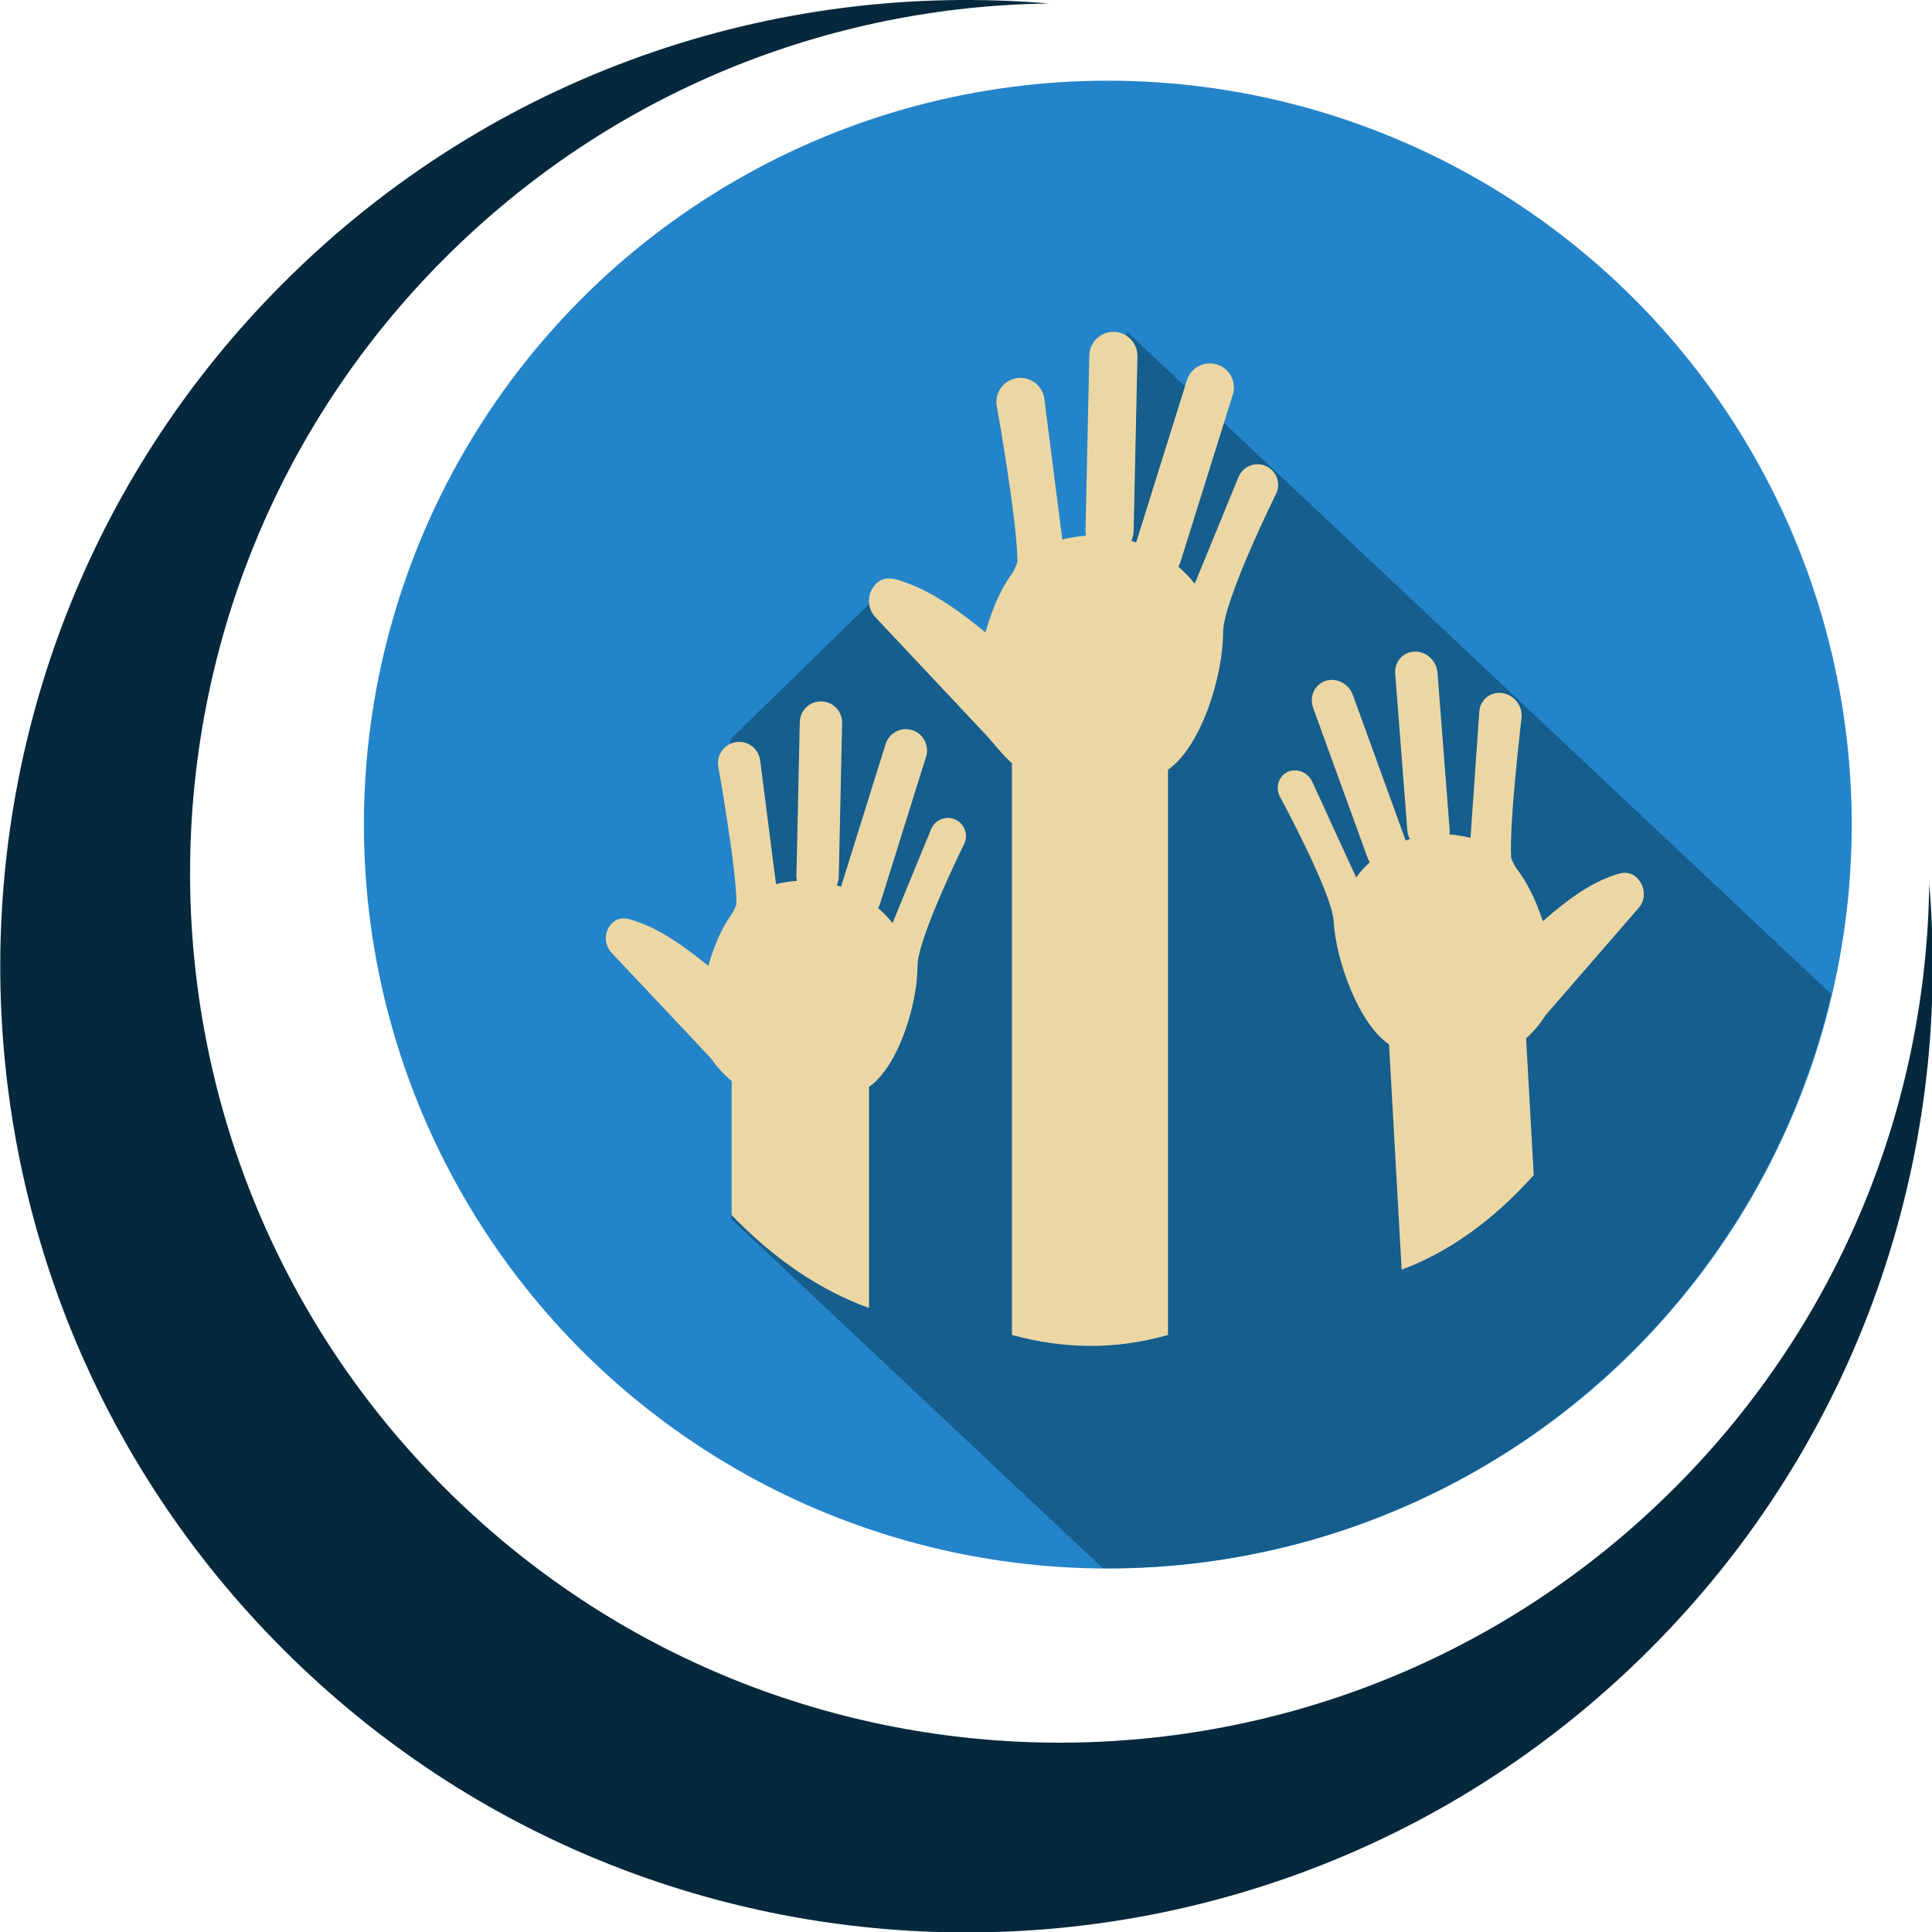 <?xml version="1.0" encoding="UTF-8" standalone="no"?>
<!DOCTYPE svg PUBLIC "-//W3C//DTD SVG 1.1//EN" "http://www.w3.org/Graphics/SVG/1.1/DTD/svg11.dtd">
<svg width="100%" height="100%" viewBox="0 0 150 150" version="1.1" xmlns="http://www.w3.org/2000/svg" xmlns:xlink="http://www.w3.org/1999/xlink" xml:space="preserve" xmlns:serif="http://www.serif.com/" style="fill-rule:evenodd;clip-rule:evenodd;stroke-linejoin:round;stroke-miterlimit:2;">
    <g transform="matrix(1,0,0,1,-5.4623e-14,-0.001)">
        <g transform="matrix(1,0,0,1,14.049,22.735)">
            <g transform="matrix(1.263,0,0,1.263,-95.048,-22.733)">
                <path d="M81.547,101.395C58.348,78.199 58.348,40.594 81.547,17.398C94.438,4.504 111.777,-1.223 128.625,0.215C115.16,0.379 101.746,5.598 91.473,15.871C70.598,36.746 70.598,70.594 91.473,91.469C112.348,112.344 146.195,112.344 167.07,91.469C177.344,81.195 182.562,67.781 182.727,54.316C184.16,71.164 178.434,88.504 165.543,101.395C142.348,124.59 104.742,124.59 81.547,101.395Z" style="fill:rgb(6,40,61);fill-rule:nonzero;"/>
            </g>
            <g transform="matrix(1.284,0,0,1.284,-54.018,-37.667)">
                <circle cx="98.115" cy="61.491" r="44.982" style="fill:rgb(36,132,202);"/>
            </g>
            <g transform="matrix(1,0,0,1,-14.049,-22.735)">
                <path d="M142.171,77.177C136.259,102.719 113.332,121.759 85.992,121.759L85.61,121.749L56.779,94.645C57.878,86.573 60.075,79.98 60.075,71.834C60.075,66.877 55.32,62.071 56.779,57.334L68.198,46.198C74.884,48.098 82.181,58.002 84.027,48.154C86.54,34.754 85.608,42.636 87.505,25.763L142.171,77.177Z" style="fill:rgb(21,94,142);"/>
            </g>
            <g transform="matrix(1,0,0,1,-14.806,-22.735)">
                <path d="M62.628,68.391C62.601,68.267 62.588,68.137 62.591,68.003L62.852,56.064C62.872,55.157 63.625,54.437 64.532,54.457C65.439,54.477 66.16,55.229 66.14,56.137L65.878,68.075C65.873,68.314 65.817,68.54 65.721,68.742C65.832,68.776 65.943,68.811 66.052,68.849L69.518,57.766C69.789,56.9 70.712,56.417 71.578,56.688C72.445,56.959 72.928,57.882 72.657,58.748L69.092,70.145C69.052,70.273 68.997,70.393 68.931,70.503C69.341,70.856 69.718,71.246 70.056,71.667L73.046,64.381C73.341,63.662 74.164,63.318 74.883,63.613C75.602,63.908 75.946,64.731 75.651,65.45C75.651,65.45 71.993,72.828 71.993,75C71.993,77.985 70.503,82.796 68.228,84.387L68.228,101.553C64.463,100.192 60.91,97.803 57.562,94.344L57.562,83.93C56.946,83.416 56.402,82.82 55.945,82.158L48.237,73.969C47.615,73.309 47.646,72.267 48.307,71.645C48.968,71.023 49.814,71.408 50.631,71.715C52.712,72.497 55.027,74.405 55.75,75C56.262,73.177 56.906,71.89 57.562,70.984C57.64,70.877 57.937,70.303 57.937,70.145C57.937,67.407 56.514,59.454 56.514,59.454C56.399,58.553 57.036,57.729 57.937,57.614C58.837,57.499 59.661,58.136 59.776,59.036L61.006,68.648C61.53,68.514 62.072,68.427 62.628,68.391Z" style="fill:rgb(236,215,164);"/>
            </g>
            <g transform="matrix(-1,0,0.057,1.019,157.214,-27.636)">
                <path d="M62.628,68.391C62.601,68.267 62.588,68.137 62.591,68.003L62.852,56.064C62.872,55.157 63.625,54.437 64.532,54.457C65.439,54.477 66.16,55.229 66.14,56.137L65.878,68.075C65.873,68.314 65.817,68.54 65.721,68.742C65.832,68.776 65.943,68.811 66.052,68.849L69.518,57.766C69.789,56.9 70.712,56.417 71.578,56.688C72.445,56.959 72.928,57.882 72.657,58.748L69.092,70.145C69.052,70.273 68.997,70.393 68.931,70.503C69.341,70.856 69.718,71.246 70.056,71.667L73.046,64.381C73.341,63.662 74.164,63.318 74.883,63.613C75.602,63.908 75.946,64.731 75.651,65.45C75.651,65.45 71.993,72.828 71.993,75C71.993,77.985 70.503,82.796 68.228,84.387L68.228,101.553C64.463,100.192 60.91,97.803 57.562,94.344L57.562,83.93C56.946,83.416 56.402,82.82 55.945,82.158L48.237,73.969C47.615,73.309 47.646,72.267 48.307,71.645C48.968,71.023 49.814,71.408 50.631,71.715C52.712,72.497 55.027,74.405 55.75,75C56.262,73.177 56.906,71.89 57.562,70.984C57.64,70.877 57.937,70.303 57.937,70.145C57.937,67.407 56.514,59.454 56.514,59.454C56.399,58.553 57.036,57.729 57.937,57.614C58.837,57.499 59.661,58.136 59.776,59.036L61.006,68.648C61.53,68.514 62.072,68.427 62.628,68.391Z" style="fill:rgb(236,215,164);"/>
            </g>
            <g transform="matrix(1.136,0,0,1.136,-0.873,-58.832)">
                <path d="M62.628,68.391C62.601,68.267 62.588,68.137 62.591,68.003L62.852,56.064C62.872,55.157 63.625,54.437 64.532,54.457C65.439,54.477 66.16,55.229 66.14,56.137L65.878,68.075C65.873,68.314 65.817,68.54 65.721,68.742C65.832,68.776 65.943,68.811 66.052,68.849L69.518,57.766C69.789,56.9 70.712,56.417 71.578,56.688C72.445,56.959 72.928,57.882 72.657,58.748L69.092,70.145C69.052,70.273 68.997,70.393 68.931,70.503C69.341,70.856 69.718,71.246 70.056,71.667L73.046,64.381C73.341,63.662 74.164,63.318 74.883,63.613C75.602,63.908 75.946,64.731 75.651,65.45C75.651,65.45 71.993,72.828 71.993,75C71.993,77.985 70.503,82.796 68.228,84.387L68.228,123.015C64.673,124.031 61.117,123.989 57.562,123.015L57.562,83.93C56.946,83.416 56.297,82.546 55.75,81.963C54.196,80.303 48.237,73.969 48.237,73.969C47.615,73.309 47.646,72.267 48.307,71.645C48.968,71.023 49.814,71.408 50.631,71.715C52.712,72.497 55.027,74.405 55.75,75C56.262,73.177 56.906,71.89 57.562,70.984C57.64,70.877 57.937,70.303 57.937,70.145C57.937,67.407 56.514,59.454 56.514,59.454C56.399,58.553 57.036,57.729 57.937,57.614C58.837,57.499 59.661,58.136 59.776,59.036L61.006,68.648C61.53,68.514 62.072,68.427 62.628,68.391Z" style="fill:rgb(236,215,164);"/>
            </g>
        </g>
    </g>
</svg>
